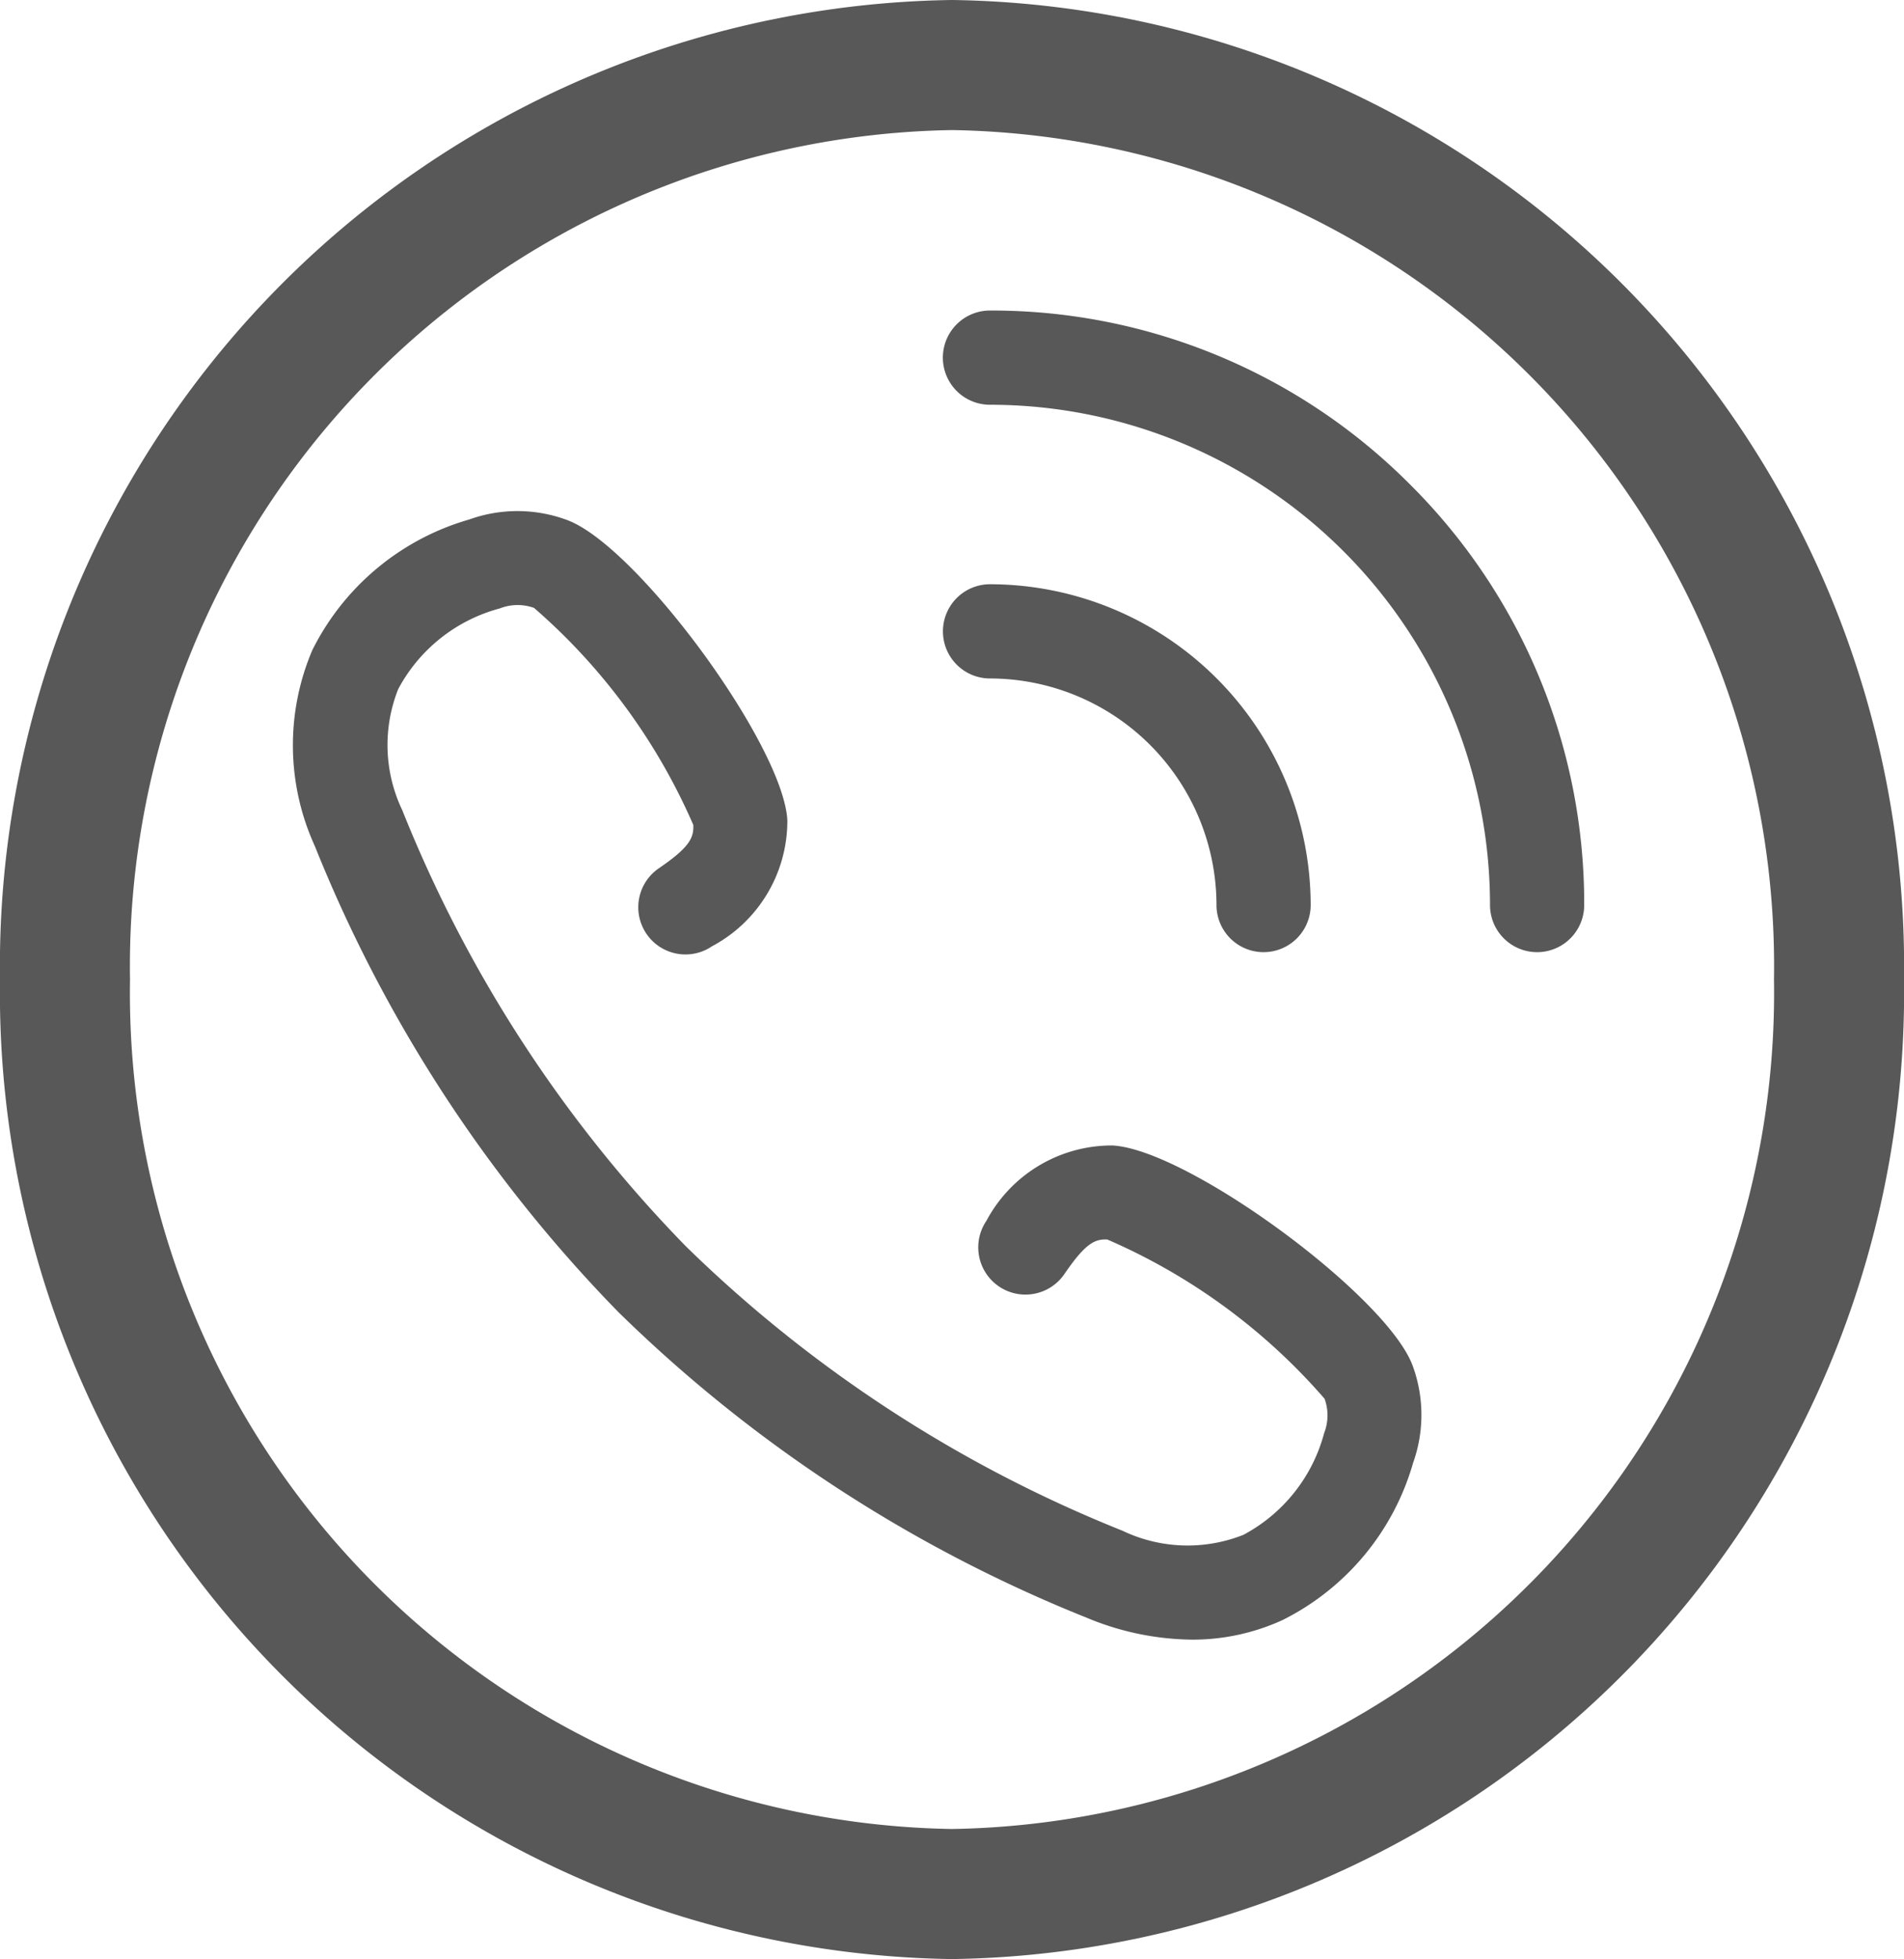 <svg xmlns="http://www.w3.org/2000/svg" viewBox="1017 4370 29.292 30.125">
  <defs>
    <style>
      .cls-1 {
        fill: #585858;
      }

      .cls-2 {
        fill: none;
        stroke: #585858;
        stroke-width: 2px;
      }
    </style>
  </defs>
  <g transform="translate(-96 3878)">
    <path class="cls-1" d="M113.706,2.677A9.082,9.082,0,0,0,107.241,0a.724.724,0,0,0,0,1.449,7.693,7.693,0,0,1,7.693,7.693.724.724,0,0,0,1.449,0A9.082,9.082,0,0,0,113.706,2.677Z" transform="translate(1020.989 496.775)"/>
    <path class="cls-1" d="M110.726,48.511a.724.724,0,0,0,1.449,0,4.94,4.94,0,0,0-4.933-4.933h0a.724.724,0,0,0,0,1.449A3.489,3.489,0,0,1,110.726,48.511Z" transform="translate(1020.989 457.406)"/>
    <path class="cls-1" d="M15.558,41.6a2.187,2.187,0,0,0-1.936,1.158.724.724,0,0,0,1.2.818c.319-.466.463-.539.659-.53a9.33,9.33,0,0,1,3.343,2.449.75.75,0,0,1-.007.529,2.5,2.5,0,0,1-1.241,1.563,2.324,2.324,0,0,1-1.862-.063,20.472,20.472,0,0,1-6.715-4.372l0,0a20.469,20.469,0,0,1-4.364-6.707,2.325,2.325,0,0,1-.063-1.862,2.5,2.5,0,0,1,1.563-1.241.748.748,0,0,1,.527-.008,9.348,9.348,0,0,1,2.45,3.337c.01.2-.063.348-.529.666a.724.724,0,0,0,.817,1.2,2.185,2.185,0,0,0,1.159-1.938c-.063-1.157-2.314-4.222-3.39-4.617a2.19,2.19,0,0,0-1.5-.009,3.9,3.9,0,0,0-2.418,2.01,3.729,3.729,0,0,0,.038,3.012A21.91,21.91,0,0,0,7.97,44.173l.015.014a21.915,21.915,0,0,0,7.179,4.675,4.3,4.3,0,0,0,1.617.337,3.32,3.32,0,0,0,1.394-.3,3.9,3.9,0,0,0,2.011-2.419,2.191,2.191,0,0,0-.007-1.493C19.782,43.911,16.717,41.659,15.558,41.6Z" transform="translate(1114.554 468.014)"/>
    <path class="cls-2" d="M15.146,1.5A13.859,13.859,0,0,1,28.792,15.562,13.859,13.859,0,0,1,15.146,29.625,13.859,13.859,0,0,1,1.5,15.562,13.859,13.859,0,0,1,15.146,1.5Z" transform="translate(1112.5 491.5)"/>
  </g>
</svg>

